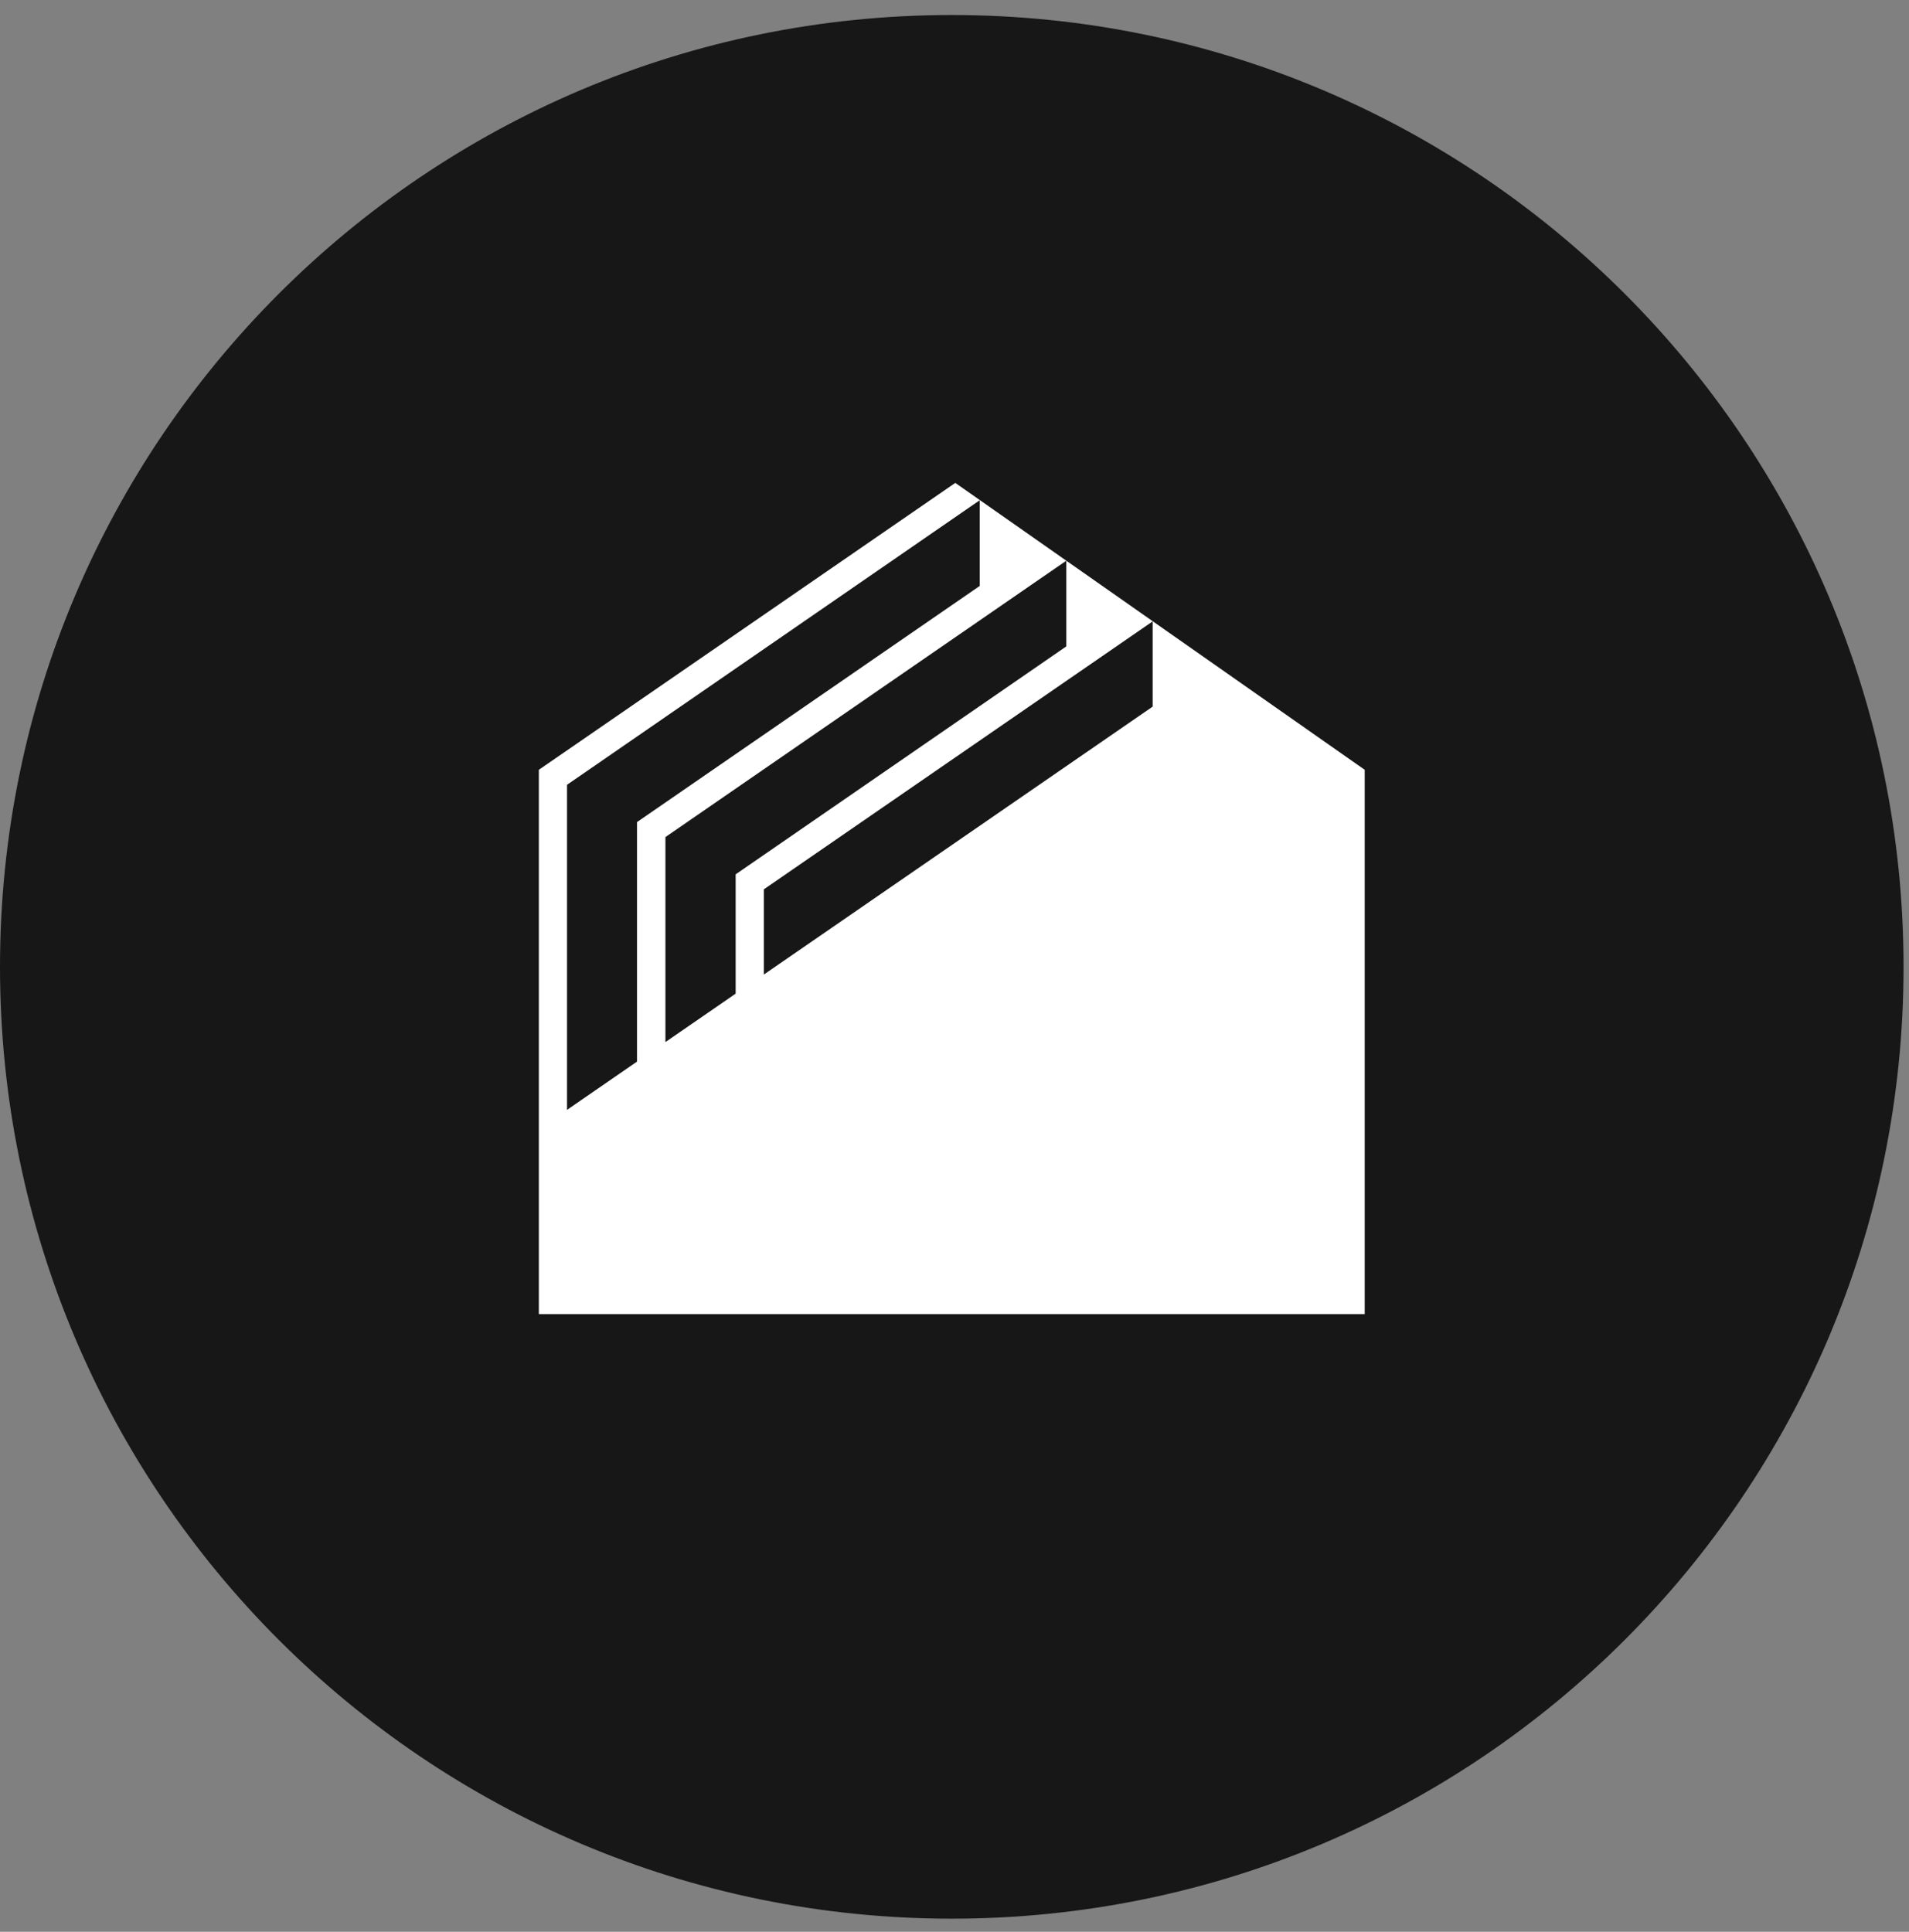 <svg width="84" height="85" viewBox="0 0 84 85" fill="none" xmlns="http://www.w3.org/2000/svg">
<rect x="0" y="0" width="84" height="85" fill="#808080" stroke="none"/>
<path d="M41.88 84.421C65.01 84.421 83.76 65.671 83.76 42.541C83.76 19.411 65.01 0.661 41.88 0.661C18.75 0.661 0 19.411 0 42.541C0 65.671 18.75 84.421 41.88 84.421Z" fill="#171717"/>
<path d="M42.03 21.251L23.71 33.871V49.691V57.821H60.05V33.871L42.04 21.251H42.03ZM24.95 48.841V34.531L43.11 22.011V25.781L28.03 36.171V46.711L24.94 48.841H24.95ZM29.28 45.851V36.831L46.92 24.671V28.441L32.37 38.471V43.721L29.28 45.851ZM33.61 42.871V39.131L50.72 27.341V31.091L33.61 42.881V42.871Z" fill="white"/>
</svg>
